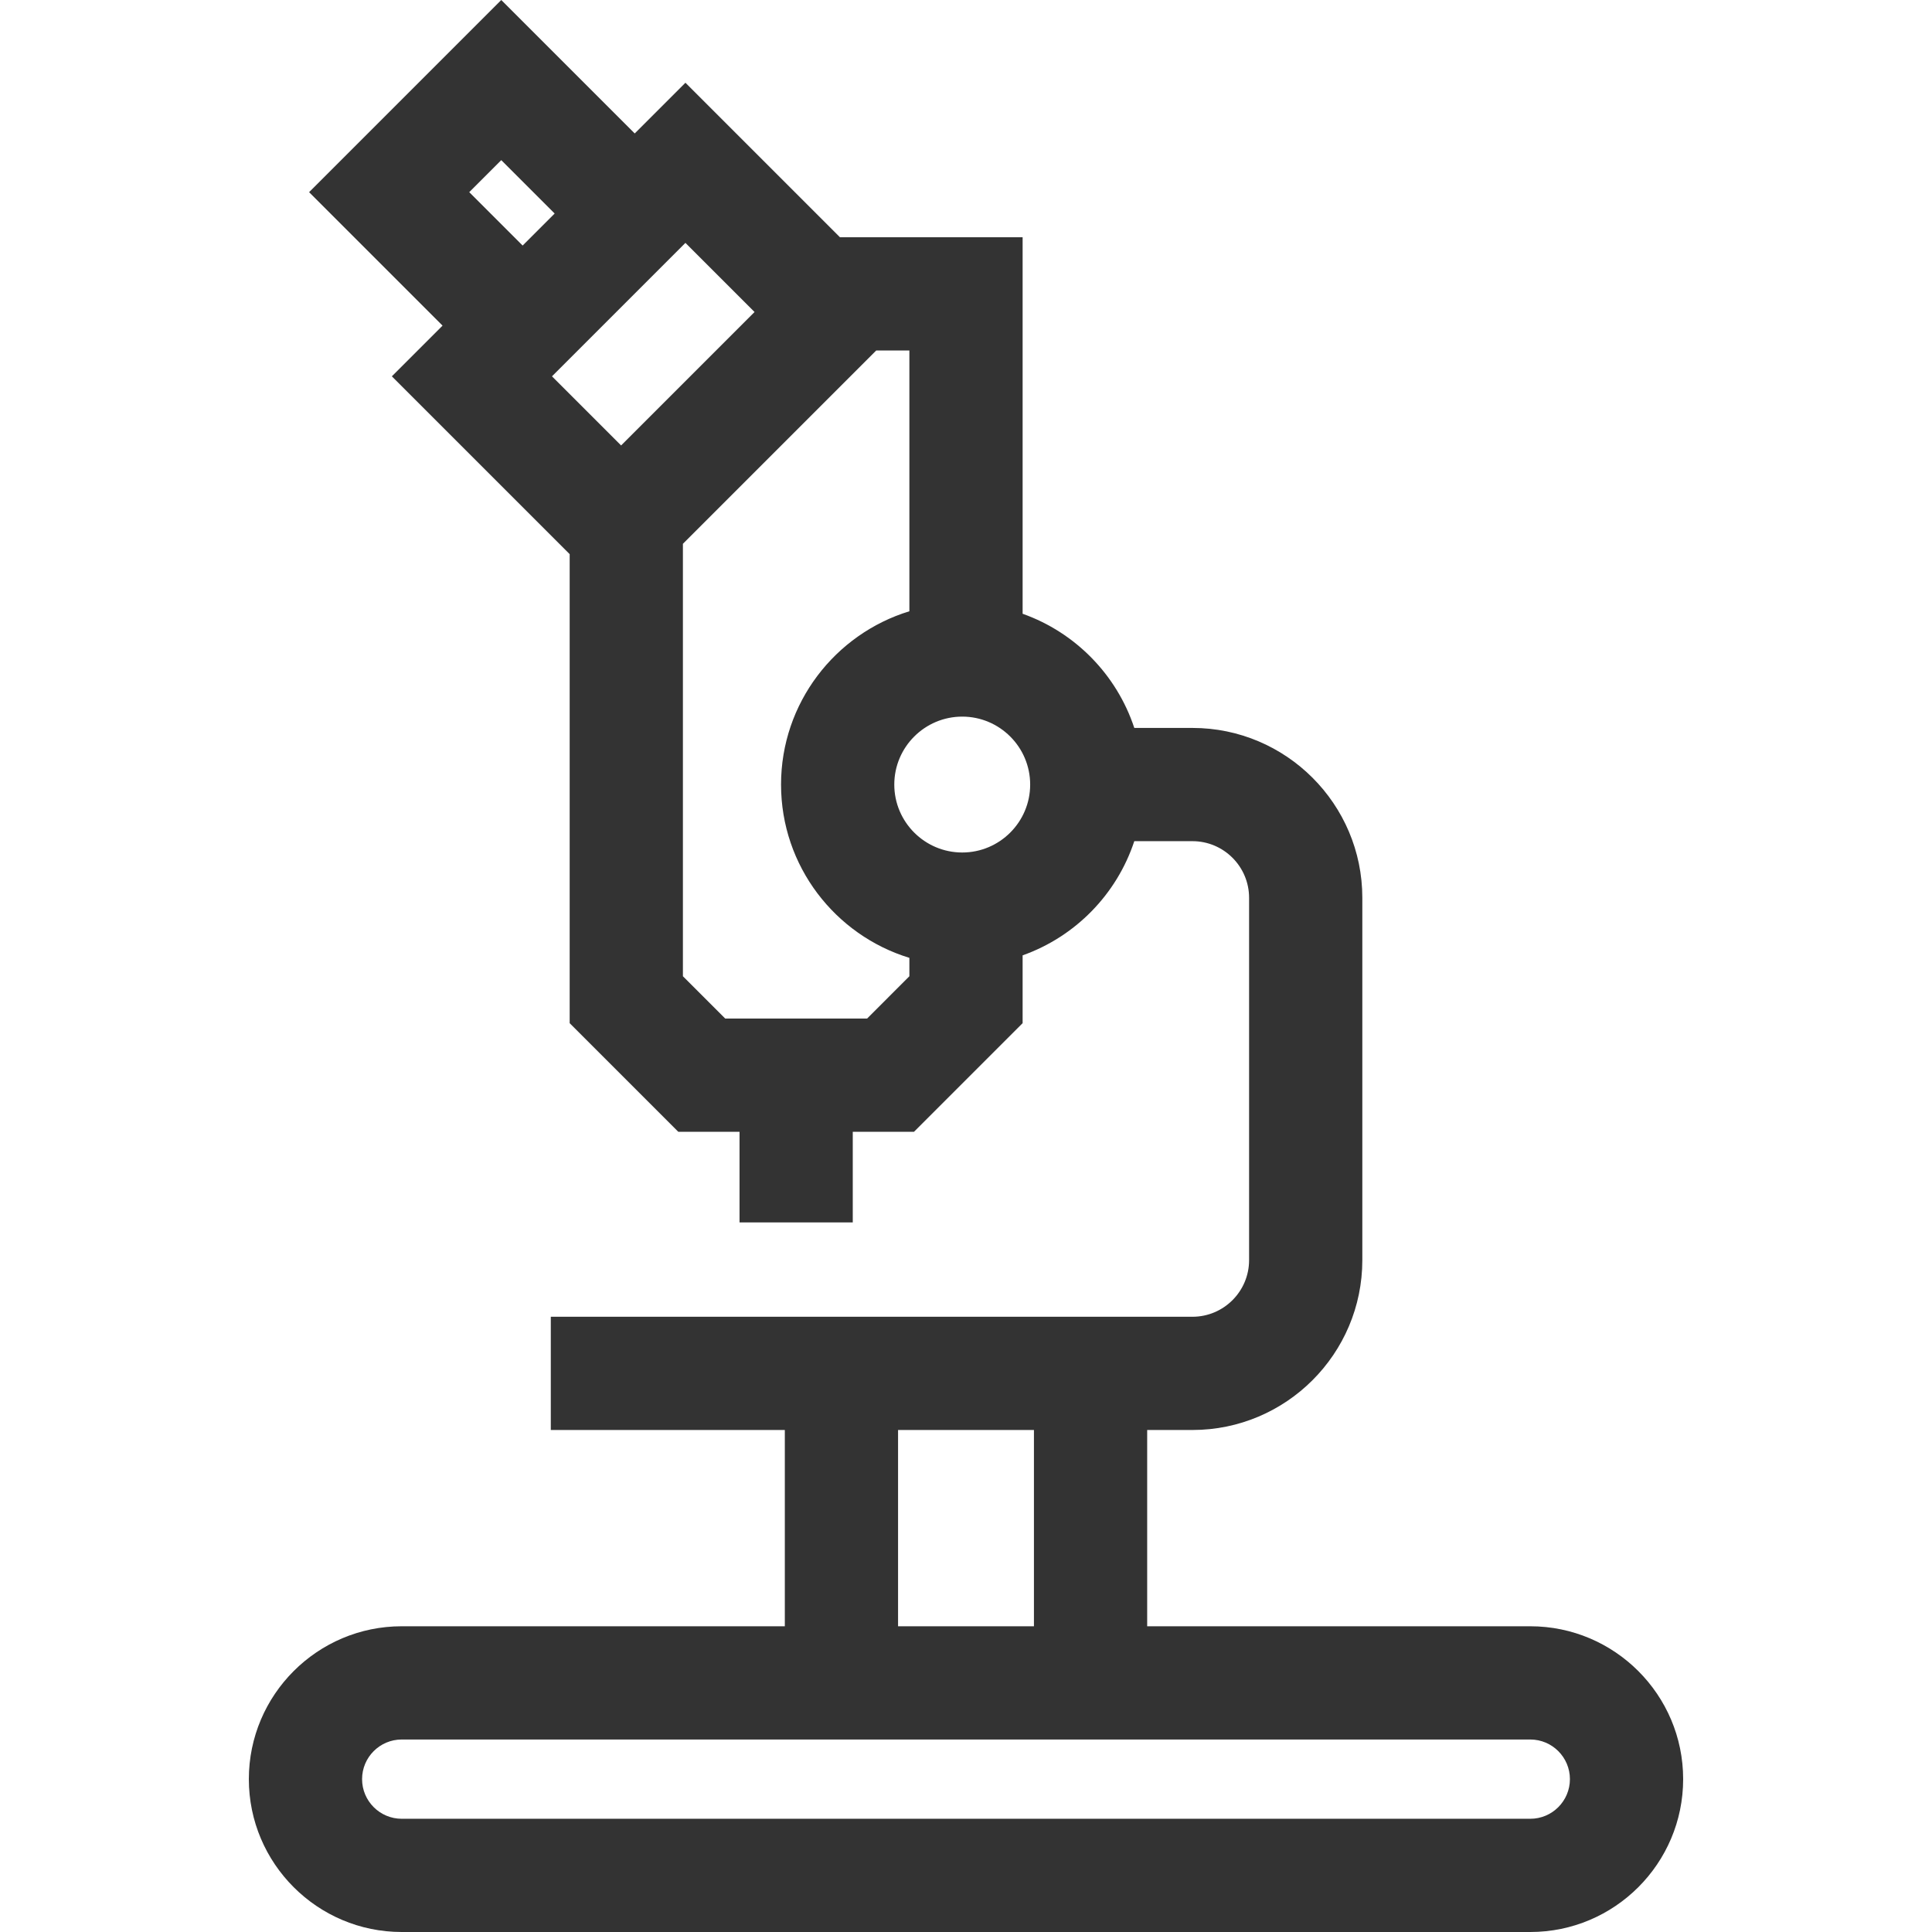 <?xml version="1.0" encoding="iso-8859-1"?>
<!-- Generator: Adobe Illustrator 19.0.0, SVG Export Plug-In . SVG Version: 6.00 Build 0)  -->
<svg xmlns="http://www.w3.org/2000/svg" xmlns:xlink="http://www.w3.org/1999/xlink" version="1.1" id="Capa_1" x="0px" y="0px" viewBox="0 0 511.998 511.998" style="enable-background:new 0 0 511.998 511.998;" xml:space="preserve" width="512px" height="512px">
<g>
	<g>
		<path d="M405.541,430.977H304.013v-52.015h12.003c24.82,0,45.013-20.193,45.013-45.013v-96.027    c0-24.82-20.193-45.013-45.013-45.013h-15.417c-4.647-14.088-15.645-25.308-29.595-30.256v-99.78h-48.411l-40.948-40.948    l-13.439,13.439L132.841,0L81.916,50.926l35.365,35.365L103.842,99.73l47.127,47.127v124.289l28.795,28.795h16.218v24.007h30.008    v-24.007h16.218l28.795-28.795v-17.971c13.95-4.947,24.947-16.169,29.595-30.257h15.417c8.273,0,15.004,6.731,15.004,15.004    v96.027c0,8.273-6.731,15.004-15.004,15.004H145.968v30.008h62.017v52.015H106.457c-22.338,0-40.511,18.173-40.511,40.511    s18.173,40.511,40.511,40.511h299.084c22.338,0,40.511-18.173,40.511-40.511C446.052,449.15,427.879,430.977,405.541,430.977z     M124.354,50.926l8.487-8.487l14.146,14.146l-8.487,8.487L124.354,50.926z M164.6,118.05l-18.32-18.32l35.365-35.365l18.32,18.319    L164.6,118.05z M229.779,269.932h-37.585l-11.216-11.216V144.111l51.227-51.227h8.789v69.107    c-19.664,6.009-34.01,24.32-34.01,45.925c0,21.605,14.346,39.916,34.01,45.925v4.876h0.001L229.779,269.932z M254.999,225.92    c-9.928,0-18.005-8.077-18.005-18.005c0-9.928,8.077-18.005,18.005-18.005c9.928,0,18.005,8.077,18.005,18.005    C273.004,217.843,264.927,225.92,254.999,225.92z M237.994,378.963h36.01v52.015h-36.01V378.963z M405.541,481.992H106.457    c-5.792,0-10.503-4.711-10.503-10.503s4.711-10.503,10.503-10.503h299.084c5.792,0,10.503,4.711,10.503,10.503    S411.333,481.992,405.541,481.992z" fill="#333333"/>
	</g>
</g>
<g>
</g>
<g>
</g>
<g>
</g>
<g>
</g>
<g>
</g>
<g>
</g>
<g>
</g>
<g>
</g>
<g>
</g>
<g>
</g>
<g>
</g>
<g>
</g>
<g>
</g>
<g>
</g>
<g>
</g>
</svg>
